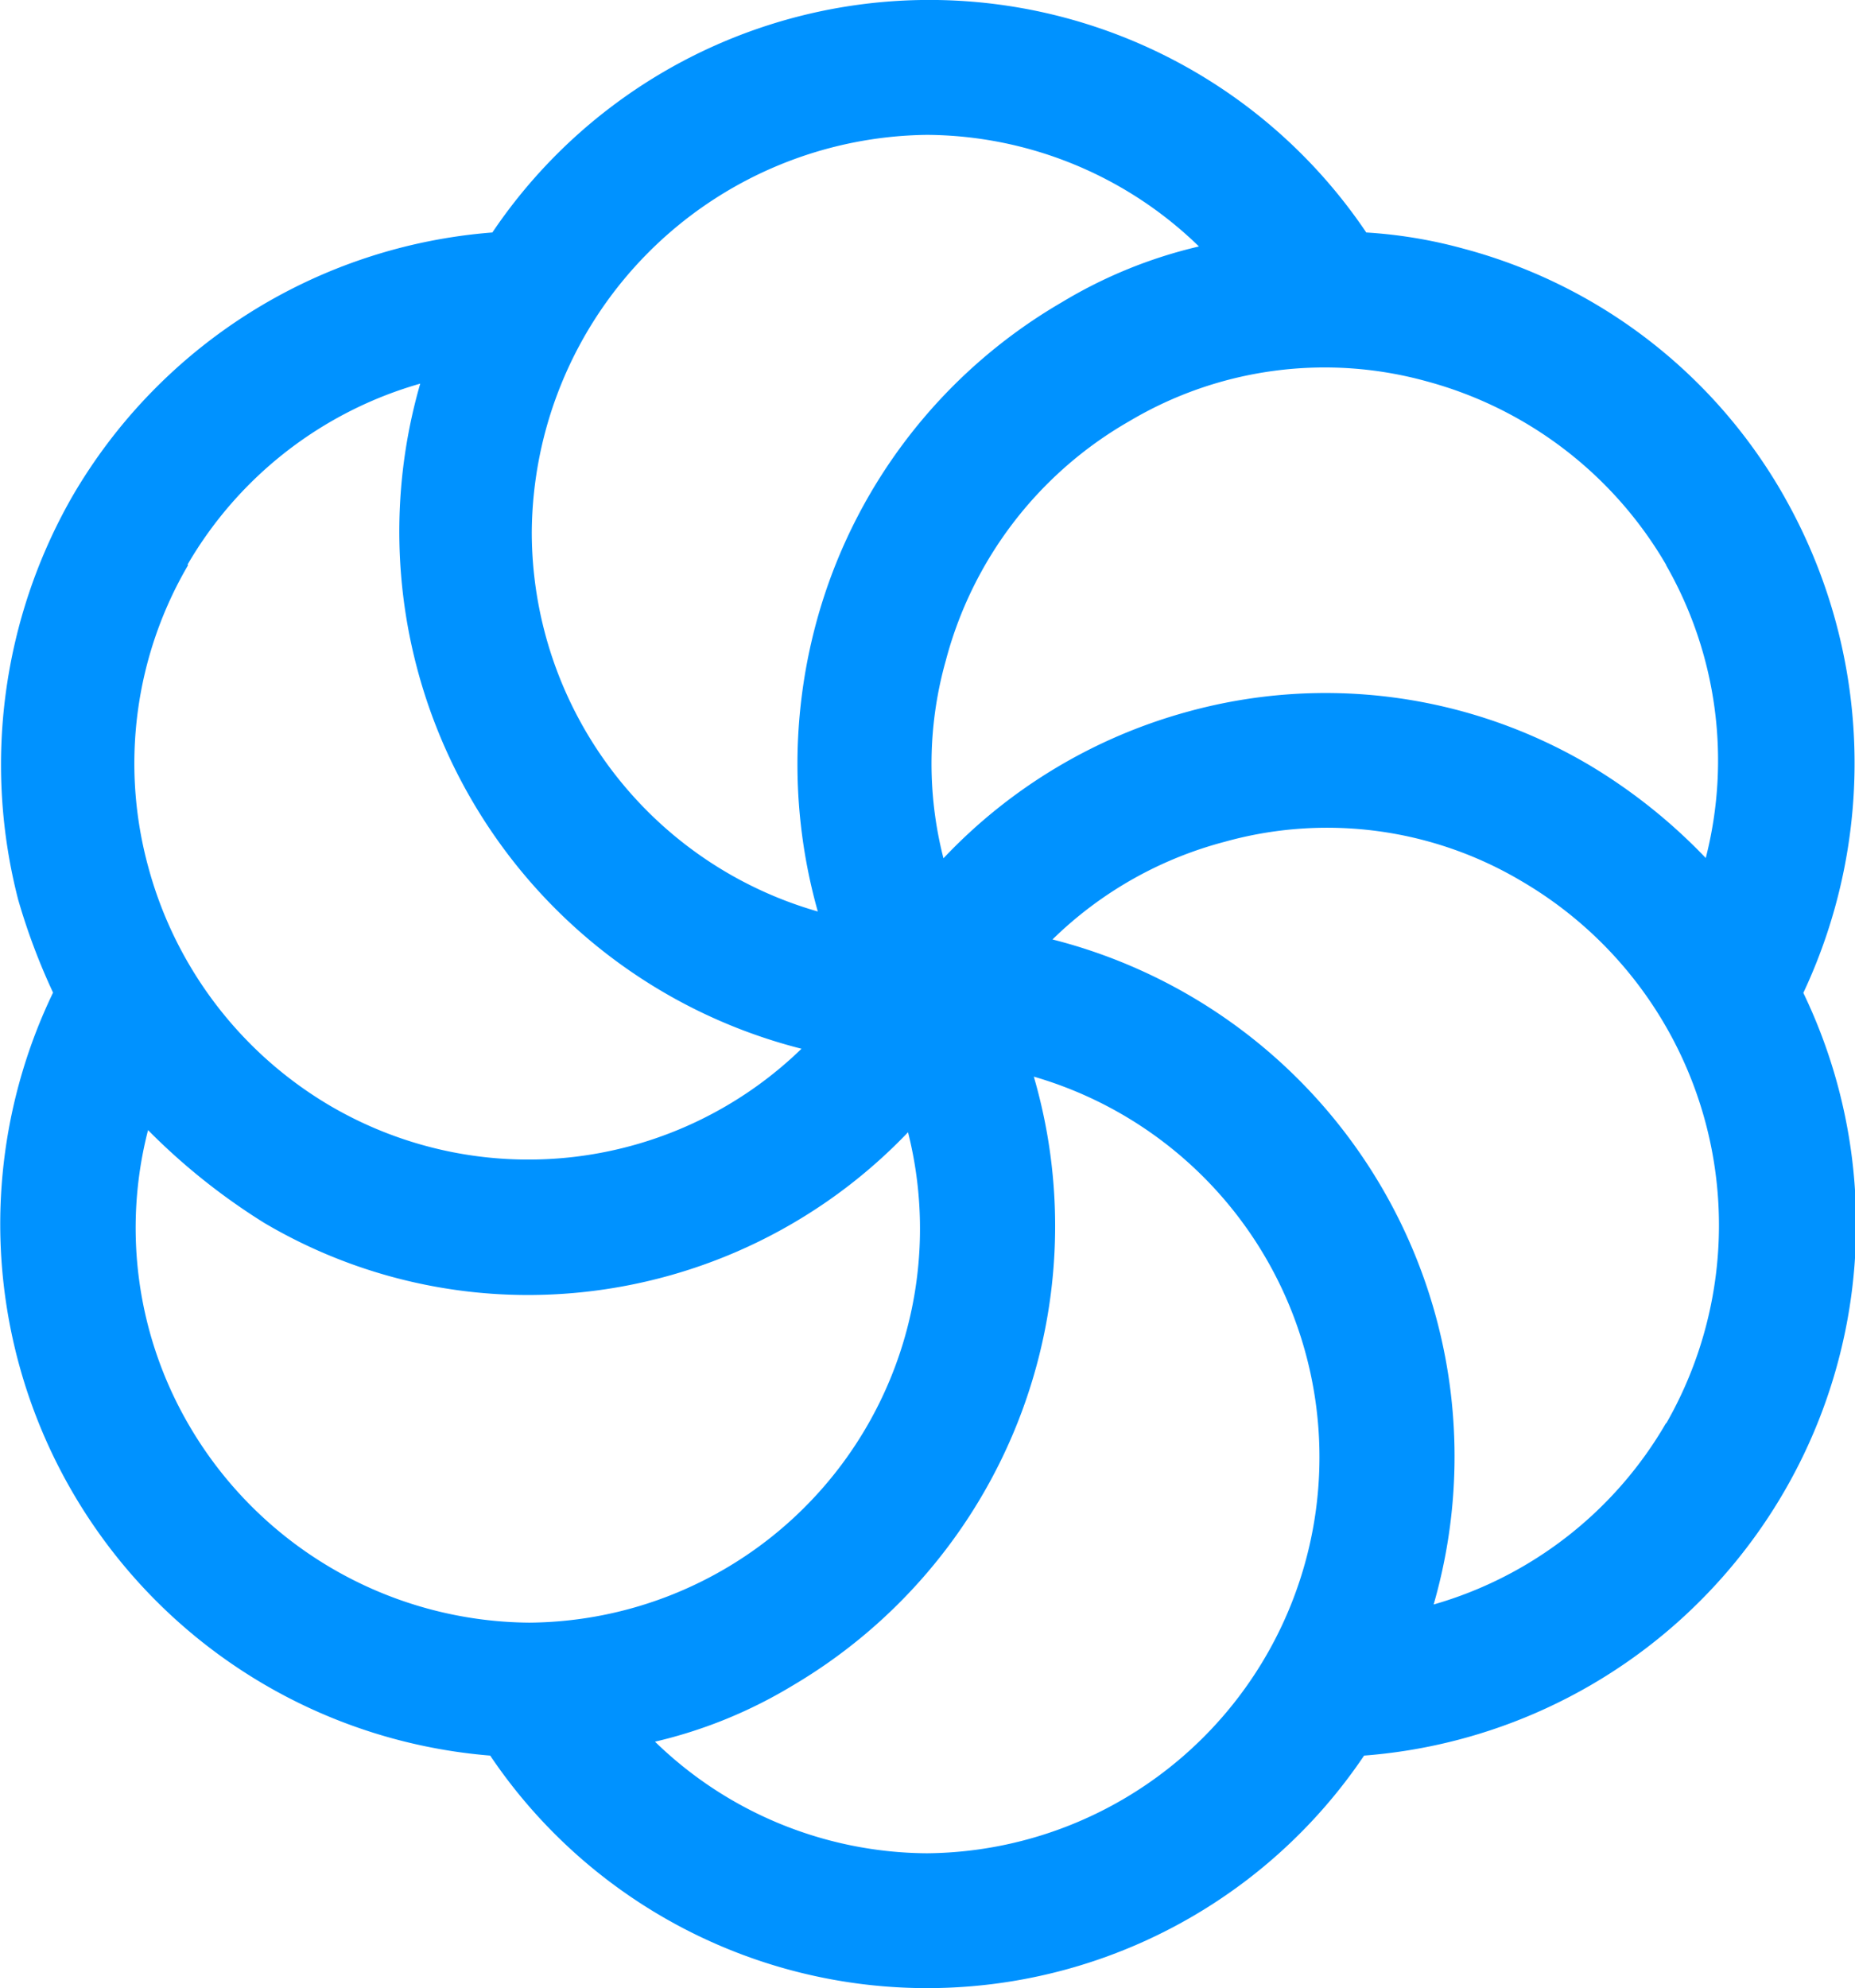 <svg id="Groupe_82" data-name="Groupe 82" xmlns="http://www.w3.org/2000/svg" xmlns:xlink="http://www.w3.org/1999/xlink" width="28.004" height="30" viewBox="0 0 28.004 30">
  <defs>
    <clipPath id="clip-path">
      <rect id="Rectangle_123" data-name="Rectangle 123" width="28.004" height="30" fill="none"/>
    </clipPath>
  </defs>
  <g id="Groupe_34" data-name="Groupe 34" clip-path="url(#clip-path)">
    <path id="Tracé_181" data-name="Tracé 181" d="M25.151,21.474a5.949,5.949,0,0,1-3.508,2.737,8.05,8.05,0,0,0-5.754-10.035,5.834,5.834,0,0,1,2.6-1.474,5.748,5.748,0,0,1,4.491.6,6.013,6.013,0,0,1,2.175,8.175M13.993,27.965a5.937,5.937,0,0,1-4.105-1.684,7.138,7.138,0,0,0,2.07-.842,8.049,8.049,0,0,0,3.649-9.193,5.978,5.978,0,0,1-1.614,11.719M2.835,21.474a5.907,5.907,0,0,1-.6-4.421,9.628,9.628,0,0,0,1.754,1.4,7.83,7.83,0,0,0,3.965,1.088,7.935,7.935,0,0,0,5.754-2.456,5.945,5.945,0,0,1-5.719,7.4,6,6,0,0,1-5.158-3.018m0-12.947A5.951,5.951,0,0,1,6.344,5.789,8.05,8.05,0,0,0,12.1,15.825a5.921,5.921,0,0,1-7.088.877,5.987,5.987,0,0,1-2.772-3.614,5.919,5.919,0,0,1,.6-4.561M13.993,2.035A5.937,5.937,0,0,1,18.1,3.719a7.138,7.138,0,0,0-2.07.842,8.008,8.008,0,0,0-3.719,4.877,8.189,8.189,0,0,0,.035,4.316A5.957,5.957,0,0,1,8.028,8.035a6.036,6.036,0,0,1,5.965-6M25.151,8.526a5.927,5.927,0,0,1,.6,4.421,8.345,8.345,0,0,0-1.754-1.4,7.83,7.83,0,0,0-6.07-.807,7.954,7.954,0,0,0-3.684,2.211,5.733,5.733,0,0,1,.035-2.982,5.89,5.89,0,0,1,2.772-3.614,5.768,5.768,0,0,1,4.491-.6,5.985,5.985,0,0,1,3.614,2.772m1.79-1.018A7.9,7.9,0,0,0,22.1,3.754a7.185,7.185,0,0,0-1.474-.246,7.955,7.955,0,0,0-13.193,0,8.056,8.056,0,0,0-6.351,4,8.146,8.146,0,0,0-.807,6.07,9.613,9.613,0,0,0,.526,1.4A8.047,8.047,0,0,0,7.4,26.491a7.955,7.955,0,0,0,13.193,0,8.043,8.043,0,0,0,6.631-11.509,8.151,8.151,0,0,0-.28-7.474" transform="translate(0 0)" fill="#0092ff"/>
  </g>
</svg>
